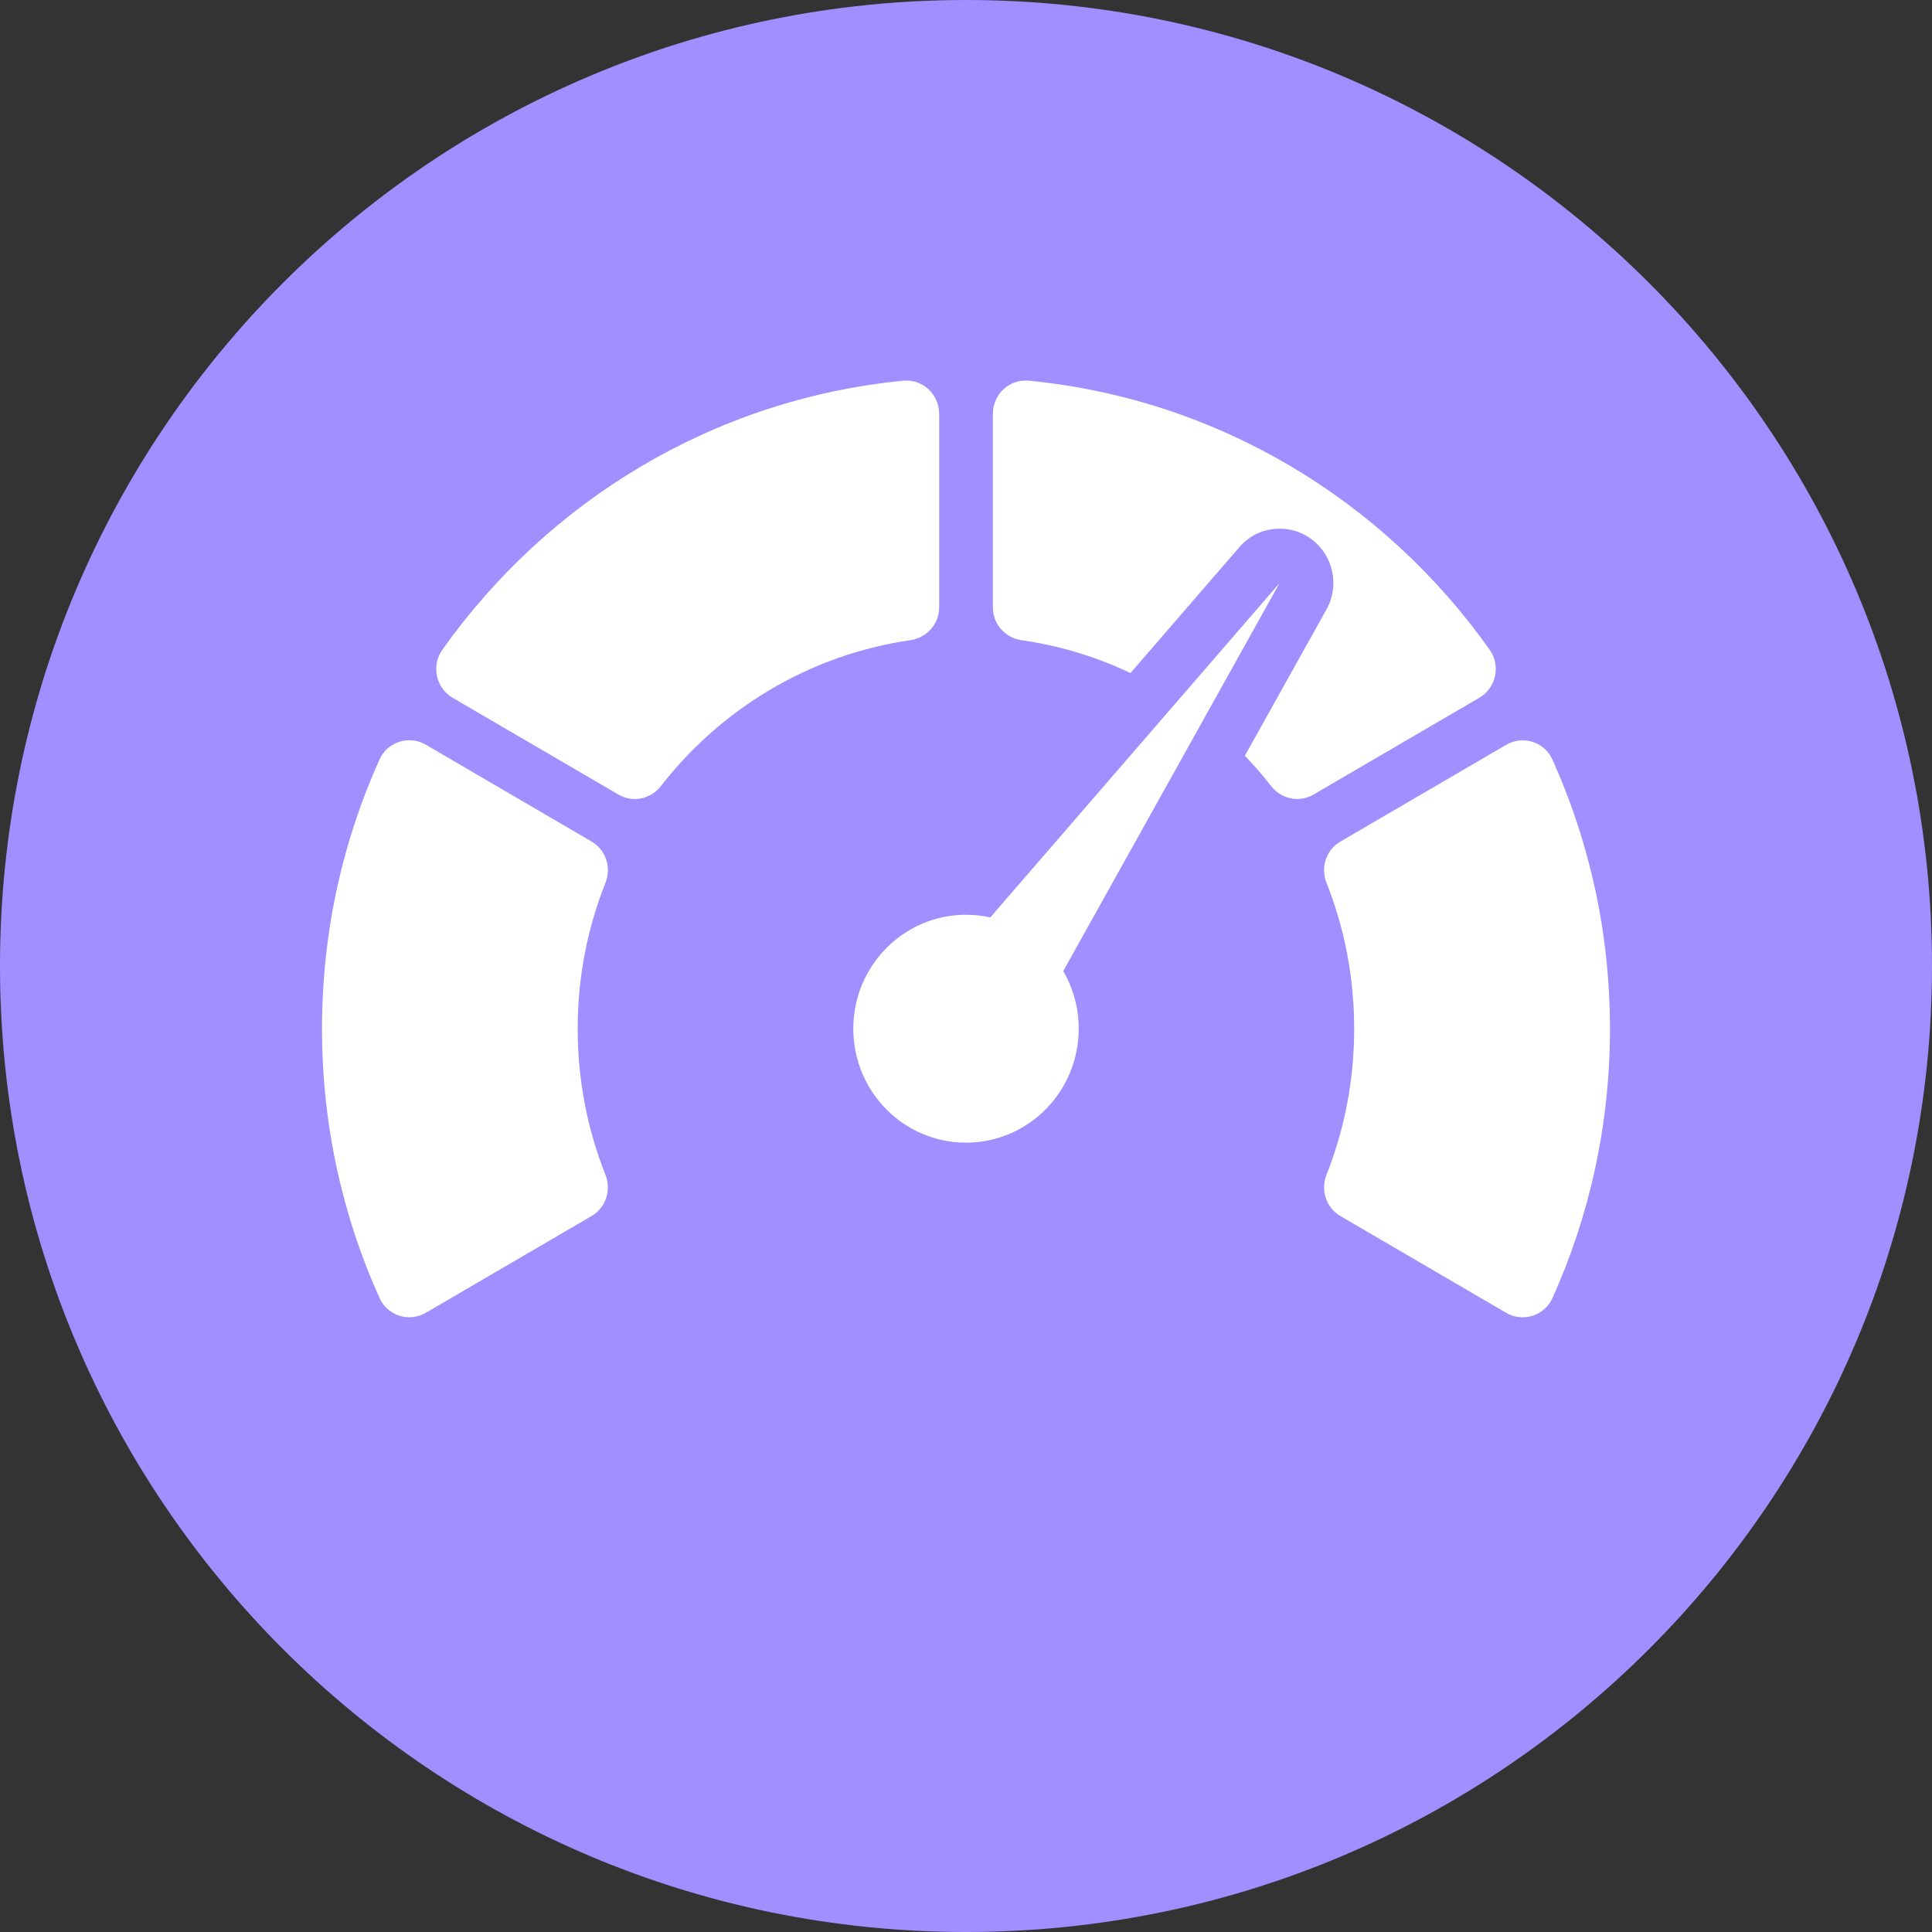 <svg xmlns="http://www.w3.org/2000/svg" width="66" height="66" viewBox="0 0 66 66" fill="none"><rect x="0" y="0" width="66" height="66" fill="#333333" stroke="none"/><g clip-path="url(#clip0_3020_600)"><path d="M33 66C51.225 66 66 51.225 66 33C66 14.775 51.225 0 33 0C14.775 0 0 14.775 0 33C0 51.225 14.775 66 33 66Z" fill="#A18EFF"></path><g clip-path="url(#clip1_3020_600)"><path d="M36.322 33.17C36.656 33.749 36.85 34.423 36.85 35.142C36.85 37.293 35.127 39.035 33 39.035C30.874 39.035 29.15 37.293 29.15 35.142C29.15 32.992 30.874 31.25 33 31.25C33.286 31.25 33.561 31.28 33.829 31.339" fill="white"></path><path d="M43.713 19.917L31.942 33.522C31.358 34.357 31.553 35.513 32.379 36.105C33.205 36.696 34.349 36.498 34.934 35.663L43.713 19.917Z" fill="white"></path><path d="M32.084 14.137V20.744C32.084 21.314 31.663 21.787 31.105 21.868C27.653 22.369 24.631 24.21 22.575 26.856C22.228 27.302 21.616 27.429 21.13 27.145L15.466 23.84C14.894 23.506 14.725 22.744 15.109 22.201C18.709 17.117 24.372 13.634 30.864 13.005C31.519 12.942 32.084 13.472 32.084 14.137Z" fill="white"></path><path d="M50.535 23.837L44.87 27.144C44.383 27.43 43.767 27.296 43.418 26.848C43.14 26.488 42.843 26.147 42.527 25.817L45.285 20.872C45.453 20.594 45.549 20.264 45.549 19.915C45.549 18.914 44.768 18.099 43.789 18.062H43.642C43.345 18.073 43.066 18.154 42.824 18.291C42.656 18.388 42.502 18.51 42.366 18.659C42.351 18.673 42.34 18.688 42.329 18.703L38.619 22.992C37.46 22.44 36.206 22.058 34.893 21.869C34.336 21.787 33.918 21.317 33.918 20.746V14.136C33.918 13.469 34.483 12.942 35.139 13.005C41.629 13.632 47.294 17.116 50.891 22.199C51.276 22.744 51.107 23.504 50.535 23.837Z" fill="white"></path><path d="M54.999 35.143C54.999 38.427 54.298 41.541 53.034 44.344C52.761 44.95 52.024 45.182 51.453 44.848L45.79 41.542C45.304 41.259 45.107 40.659 45.315 40.132C45.927 38.59 46.261 36.909 46.261 35.143C46.261 33.378 45.927 31.699 45.315 30.157C45.106 29.631 45.304 29.03 45.792 28.748L51.453 25.445C52.025 25.111 52.762 25.341 53.033 25.949C54.298 28.752 54.999 31.866 54.999 35.143Z" fill="white"></path><path d="M20.209 41.541L14.546 44.847C13.975 45.18 13.238 44.949 12.965 44.342C11.701 41.54 11 38.426 11 35.142C11 31.861 11.7 28.747 12.965 25.944C13.237 25.34 13.974 25.107 14.546 25.44L20.207 28.747C20.695 29.029 20.893 29.629 20.684 30.156C20.071 31.698 19.734 33.377 19.734 35.142C19.734 36.908 20.071 38.589 20.683 40.131C20.892 40.657 20.694 41.257 20.209 41.541Z" fill="white"></path></g></g><defs><clipPath id="clip0_3020_600"><rect width="66" height="66" fill="white"></rect></clipPath><clipPath id="clip1_3020_600"><rect width="44" height="32" fill="white" transform="translate(11 13)"></rect></clipPath></defs></svg>